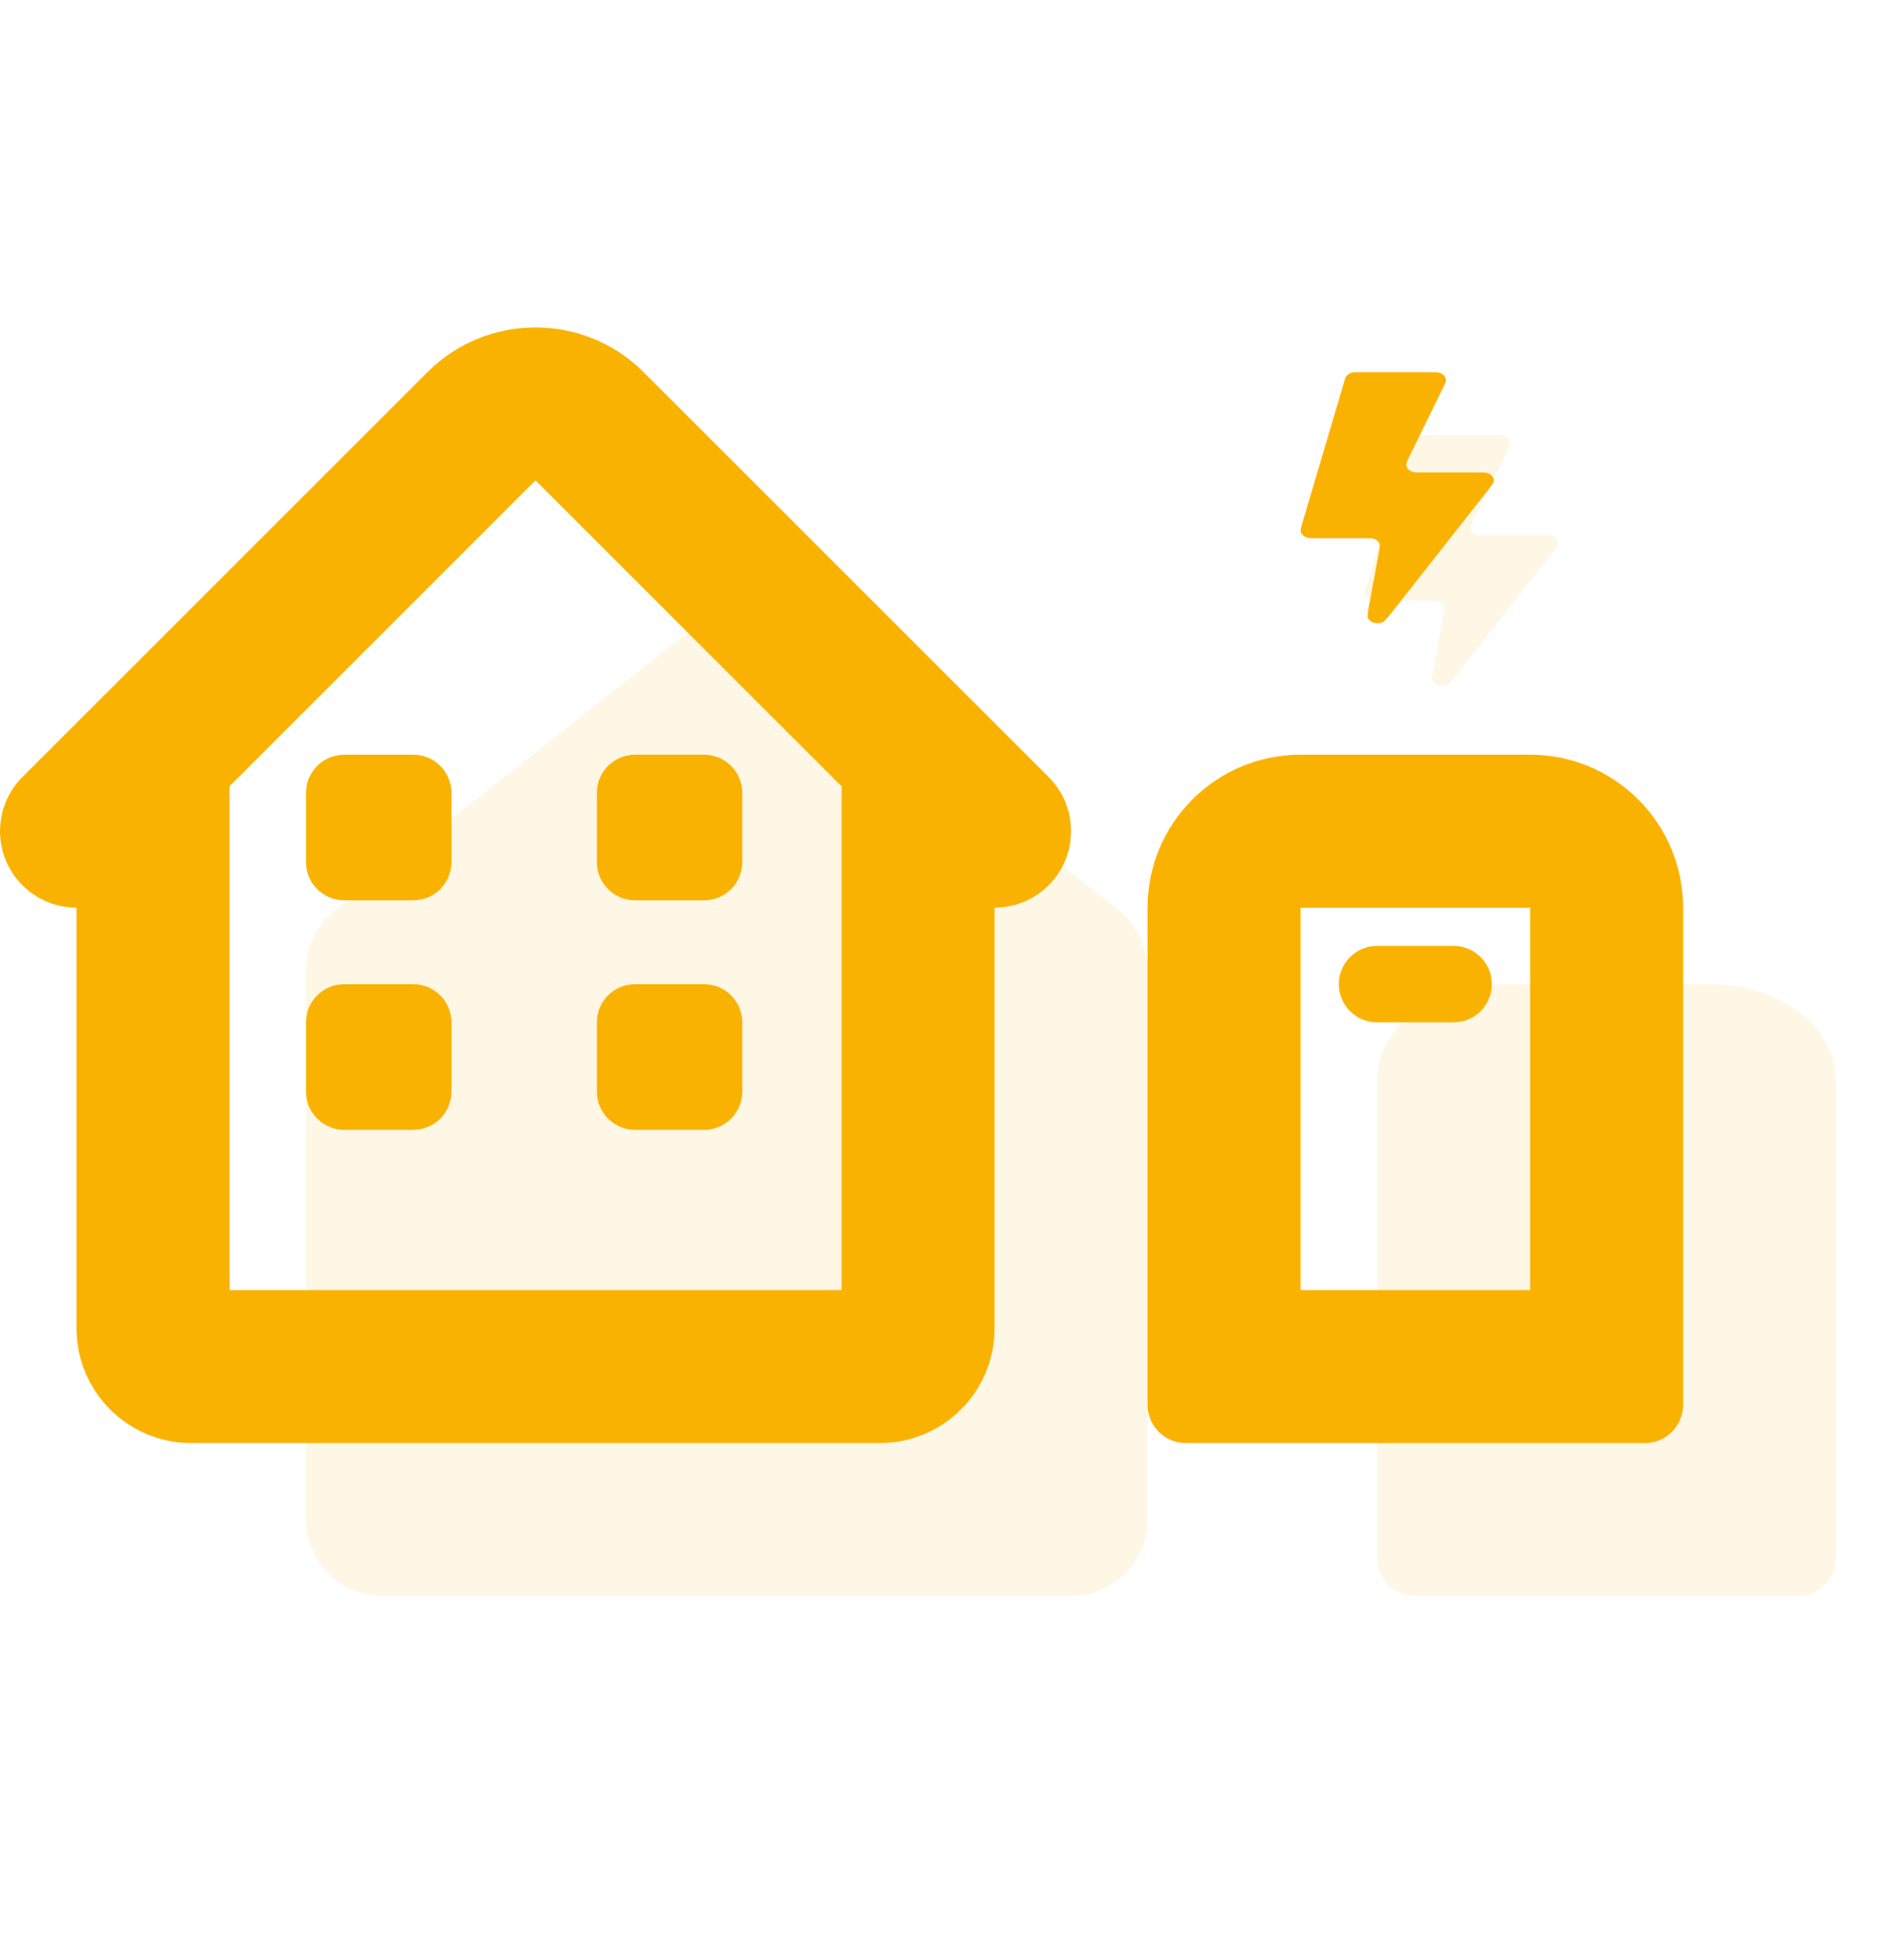 <?xml version="1.0" encoding="UTF-8"?>
<svg xmlns="http://www.w3.org/2000/svg" width="28" height="29" viewBox="0 0 28 29" fill="none">
  <g clip-path="url(#clip0_4252_89957)">
    <path opacity="0.1" d="M15.842 23.612H5.658C5.033 23.612 4.526 23.106 4.526 22.481V14.354C4.526 14.007 4.685 13.68 4.958 13.465L10.05 9.453C10.461 9.13 11.04 9.13 11.45 9.453L16.543 13.465C16.815 13.68 16.974 14.007 16.974 14.354V22.481C16.974 23.106 16.467 23.612 15.842 23.612Z" fill="#F9B200"></path>
    <path fill-rule="evenodd" clip-rule="evenodd" d="M6.321 5.507C7.205 4.623 8.638 4.623 9.521 5.507L15.511 11.496C15.953 11.938 15.953 12.654 15.511 13.096C15.069 13.538 14.352 13.538 13.911 13.096L7.921 7.107L1.932 13.096C1.49 13.538 0.773 13.538 0.331 13.096C-0.11 12.654 -0.11 11.938 0.331 11.496L6.321 5.507Z" fill="#F9B200"></path>
    <path d="M4.526 15.125C4.526 14.813 4.78 14.56 5.092 14.56H6.112C6.424 14.56 6.677 14.813 6.677 15.125V16.149C6.677 16.462 6.424 16.715 6.112 16.715H5.092C4.78 16.715 4.526 16.462 4.526 16.149V15.125Z" fill="#F9B200"></path>
    <path d="M4.526 11.73C4.526 11.418 4.78 11.165 5.092 11.165H6.112C6.424 11.165 6.677 11.418 6.677 11.73V12.754C6.677 13.067 6.424 13.32 6.112 13.32H5.092C4.78 13.32 4.526 13.067 4.526 12.754V11.73Z" fill="#F9B200"></path>
    <path d="M8.828 15.125C8.828 14.813 9.082 14.56 9.394 14.56H10.414C10.726 14.56 10.979 14.813 10.979 15.125V16.149C10.979 16.462 10.726 16.715 10.414 16.715H9.394C9.082 16.715 8.828 16.462 8.828 16.149V15.125Z" fill="#F9B200"></path>
    <path d="M8.828 11.73C8.828 11.418 9.082 11.165 9.394 11.165H10.414C10.726 11.165 10.979 11.418 10.979 11.73V12.754C10.979 13.067 10.726 13.32 10.414 13.32H9.394C9.082 13.32 8.828 13.067 8.828 12.754V11.73Z" fill="#F9B200"></path>
    <path fill-rule="evenodd" clip-rule="evenodd" d="M2.263 10.599C2.888 10.599 3.395 11.106 3.395 11.731V19.086H12.448V11.731C12.448 11.106 12.954 10.599 13.579 10.599C14.204 10.599 14.711 11.106 14.711 11.731V19.652C14.711 20.589 13.951 21.349 13.013 21.349H2.829C1.892 21.349 1.132 20.589 1.132 19.652V11.731C1.132 11.106 1.638 10.599 2.263 10.599Z" fill="#F9B200"></path>
    <path opacity="0.1" d="M22.111 6.436H21.04C20.998 6.436 20.978 6.436 20.96 6.439C20.918 6.447 20.882 6.47 20.862 6.5C20.854 6.513 20.849 6.529 20.84 6.56L20.209 8.693C20.195 8.74 20.188 8.764 20.191 8.783C20.196 8.829 20.236 8.869 20.293 8.884C20.316 8.89 20.347 8.89 20.409 8.89H21.15C21.208 8.89 21.237 8.89 21.259 8.896C21.313 8.909 21.353 8.945 21.362 8.989C21.366 9.007 21.362 9.03 21.354 9.074L21.217 9.81C21.188 9.966 21.174 10.043 21.187 10.071C21.219 10.141 21.323 10.171 21.404 10.133C21.437 10.119 21.49 10.052 21.595 9.918L22.975 8.163C23.02 8.107 23.042 8.079 23.047 8.056C23.059 8.001 23.02 7.947 22.954 7.926C22.927 7.918 22.885 7.918 22.801 7.918H21.983C21.913 7.918 21.878 7.918 21.852 7.911C21.792 7.893 21.752 7.848 21.753 7.797C21.754 7.776 21.766 7.751 21.792 7.699L21.792 7.699L22.303 6.654C22.328 6.603 22.341 6.577 22.341 6.556C22.342 6.506 22.303 6.46 22.242 6.443C22.217 6.436 22.182 6.436 22.111 6.436Z" fill="#F9B200"></path>
    <path opacity="0.1" d="M20.369 15.989C20.369 15.2 21.198 14.56 22.22 14.56H25.306C26.329 14.56 27.158 15.2 27.158 15.989V23.047C27.158 23.359 26.905 23.612 26.592 23.612H20.934C20.622 23.612 20.369 23.359 20.369 23.047V15.989Z" fill="#F9B200"></path>
    <path d="M21.158 5.507H20.086C20.045 5.507 20.025 5.507 20.007 5.51C19.965 5.519 19.929 5.541 19.909 5.572C19.9 5.584 19.896 5.6 19.887 5.631L19.256 7.764C19.242 7.811 19.235 7.835 19.238 7.854C19.243 7.901 19.283 7.94 19.34 7.955C19.363 7.961 19.394 7.961 19.456 7.961H20.197C20.255 7.961 20.284 7.961 20.306 7.967C20.36 7.98 20.4 8.017 20.409 8.06C20.413 8.079 20.409 8.101 20.4 8.146L20.264 8.882C20.235 9.037 20.221 9.115 20.233 9.143C20.266 9.212 20.37 9.242 20.451 9.205C20.484 9.19 20.536 9.123 20.642 8.99L22.022 7.235C22.067 7.178 22.089 7.15 22.094 7.128C22.106 7.073 22.067 7.018 22.001 6.998C21.974 6.989 21.932 6.989 21.848 6.989H21.03C20.96 6.989 20.924 6.989 20.899 6.982C20.839 6.965 20.799 6.919 20.8 6.869C20.801 6.848 20.813 6.822 20.838 6.77L20.838 6.77L21.35 5.726C21.375 5.674 21.388 5.648 21.388 5.627C21.389 5.577 21.349 5.531 21.289 5.514C21.264 5.507 21.229 5.507 21.158 5.507Z" fill="#F9B200"></path>
    <path fill-rule="evenodd" clip-rule="evenodd" d="M22.632 13.428H19.237V19.086H22.632V13.428ZM19.237 11.165C17.987 11.165 16.974 12.178 16.974 13.428V20.783C16.974 21.096 17.227 21.349 17.54 21.349H24.329C24.642 21.349 24.895 21.096 24.895 20.783V13.428C24.895 12.178 23.882 11.165 22.632 11.165H19.237Z" fill="#F9B200"></path>
    <path fill-rule="evenodd" clip-rule="evenodd" d="M19.803 14.559C19.803 14.247 20.056 13.994 20.369 13.994L21.5 13.994C21.813 13.994 22.066 14.247 22.066 14.559C22.066 14.872 21.813 15.125 21.5 15.125L20.369 15.125C20.056 15.125 19.803 14.872 19.803 14.559Z" fill="#F9B200"></path>
  </g>
  <defs>
    <clipPath id="clip0_4252_89957">
      <rect width="27.158" height="27.158" fill="white" transform="translate(0 0.98)"></rect>
    </clipPath>
  </defs>
</svg>
